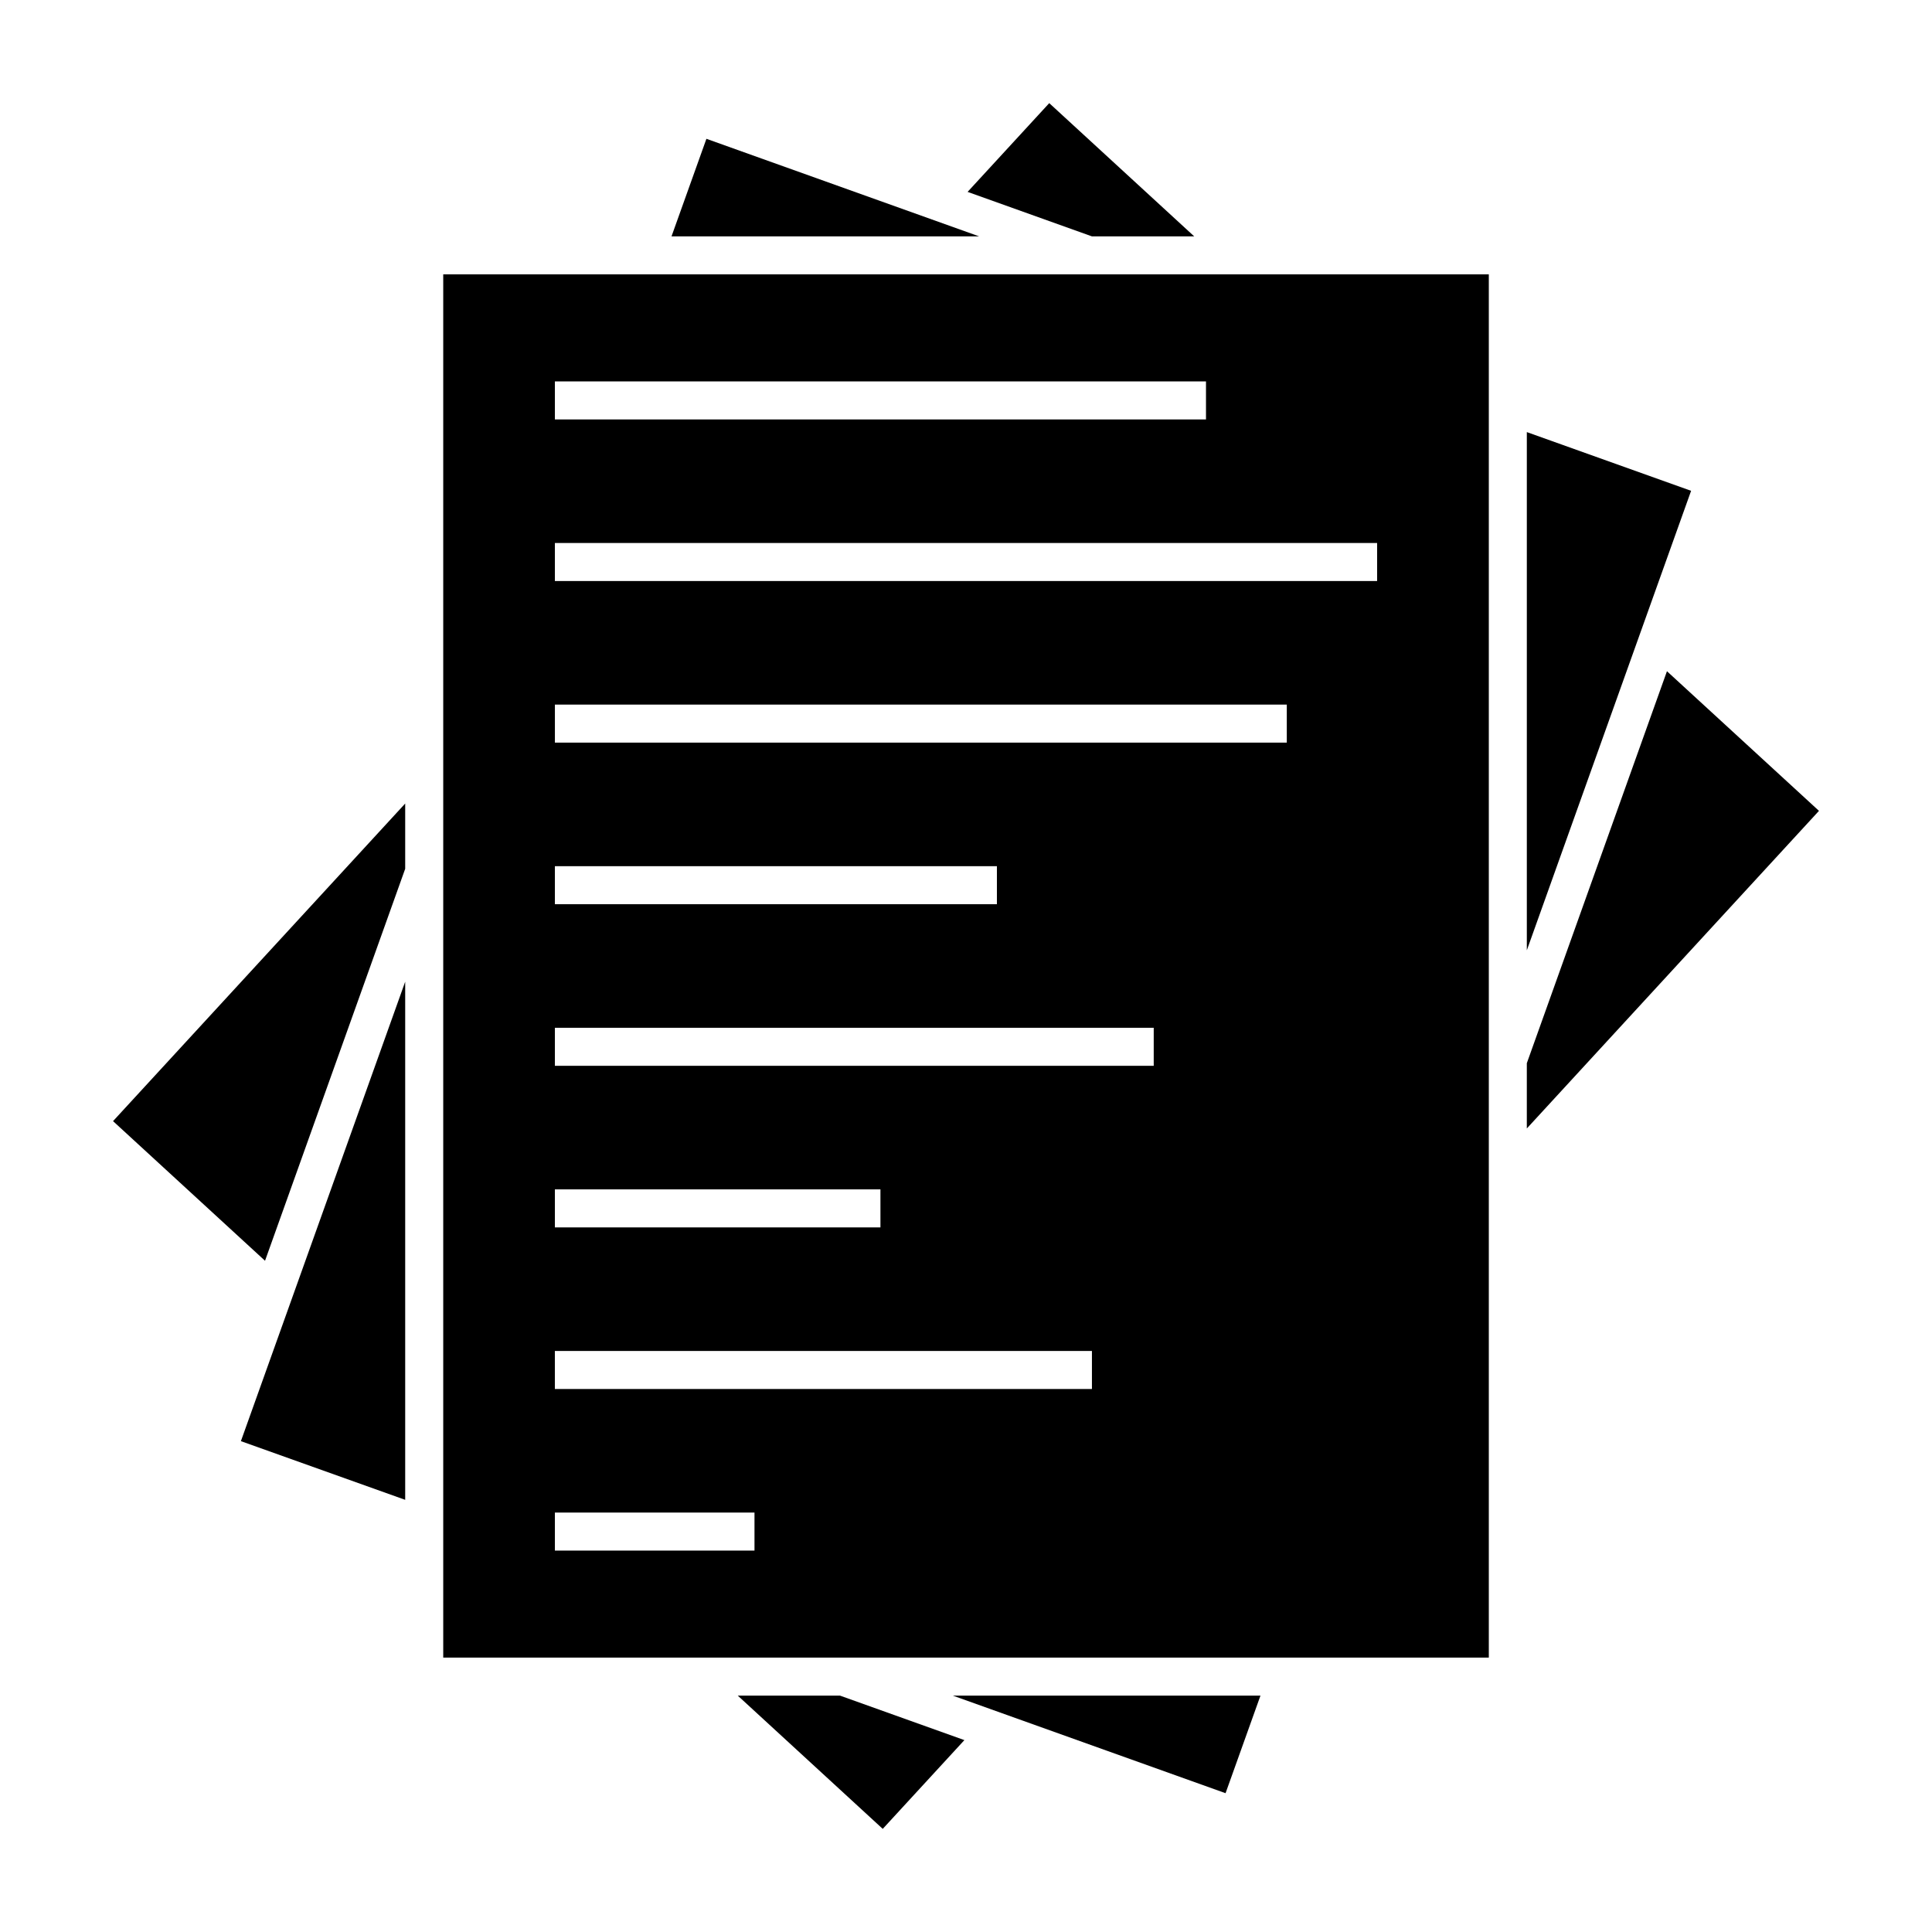 <?xml version="1.0" encoding="UTF-8"?>
<!-- Uploaded to: SVG Repo, www.svgrepo.com, Generator: SVG Repo Mixer Tools -->
<svg fill="#000000" width="800px" height="800px" version="1.1" viewBox="144 144 512 512" xmlns="http://www.w3.org/2000/svg">
 <g>
  <path d="m433.37 206.64h27.109l-38.418-35.309-21.637 23.52z"/>
  <path d="m538.55 216.71h-277.09v366.57h277.09zm-247.5 28.367h172.55v10.078h-172.55zm0 128.47h117.14v10.078h-117.14zm0 85.648h86.277v10.078h-86.277zm52.898 95.727h-52.898v-10.078h52.898zm89.426-42.824h-142.33v-10.078h142.33zm16.375-85.648h-158.7v-10.078h158.7zm35.266-85.648h-193.96v-10.078h193.96zm23.934-42.824h-217.9v-10.078h217.9z"/>
  <path d="m403.48 206.64-72.273-25.855-9.25 25.855z"/>
  <path d="m585.76 321.88-37.137 103.88v17.297l77.422-84.172z"/>
  <path d="m592.16 274.07-43.535-15.562v137.33z"/>
  <path d="m251.38 374.24v-17.297l-77.422 84.168 40.277 37.004z"/>
  <path d="m396.52 593.36 72.266 25.855 9.25-25.855z"/>
  <path d="m251.38 404.16-43.539 121.76 43.539 15.551z"/>
  <path d="m366.62 593.36h-27.102l38.418 35.309 21.637-23.52z"/>
 </g>
</svg>